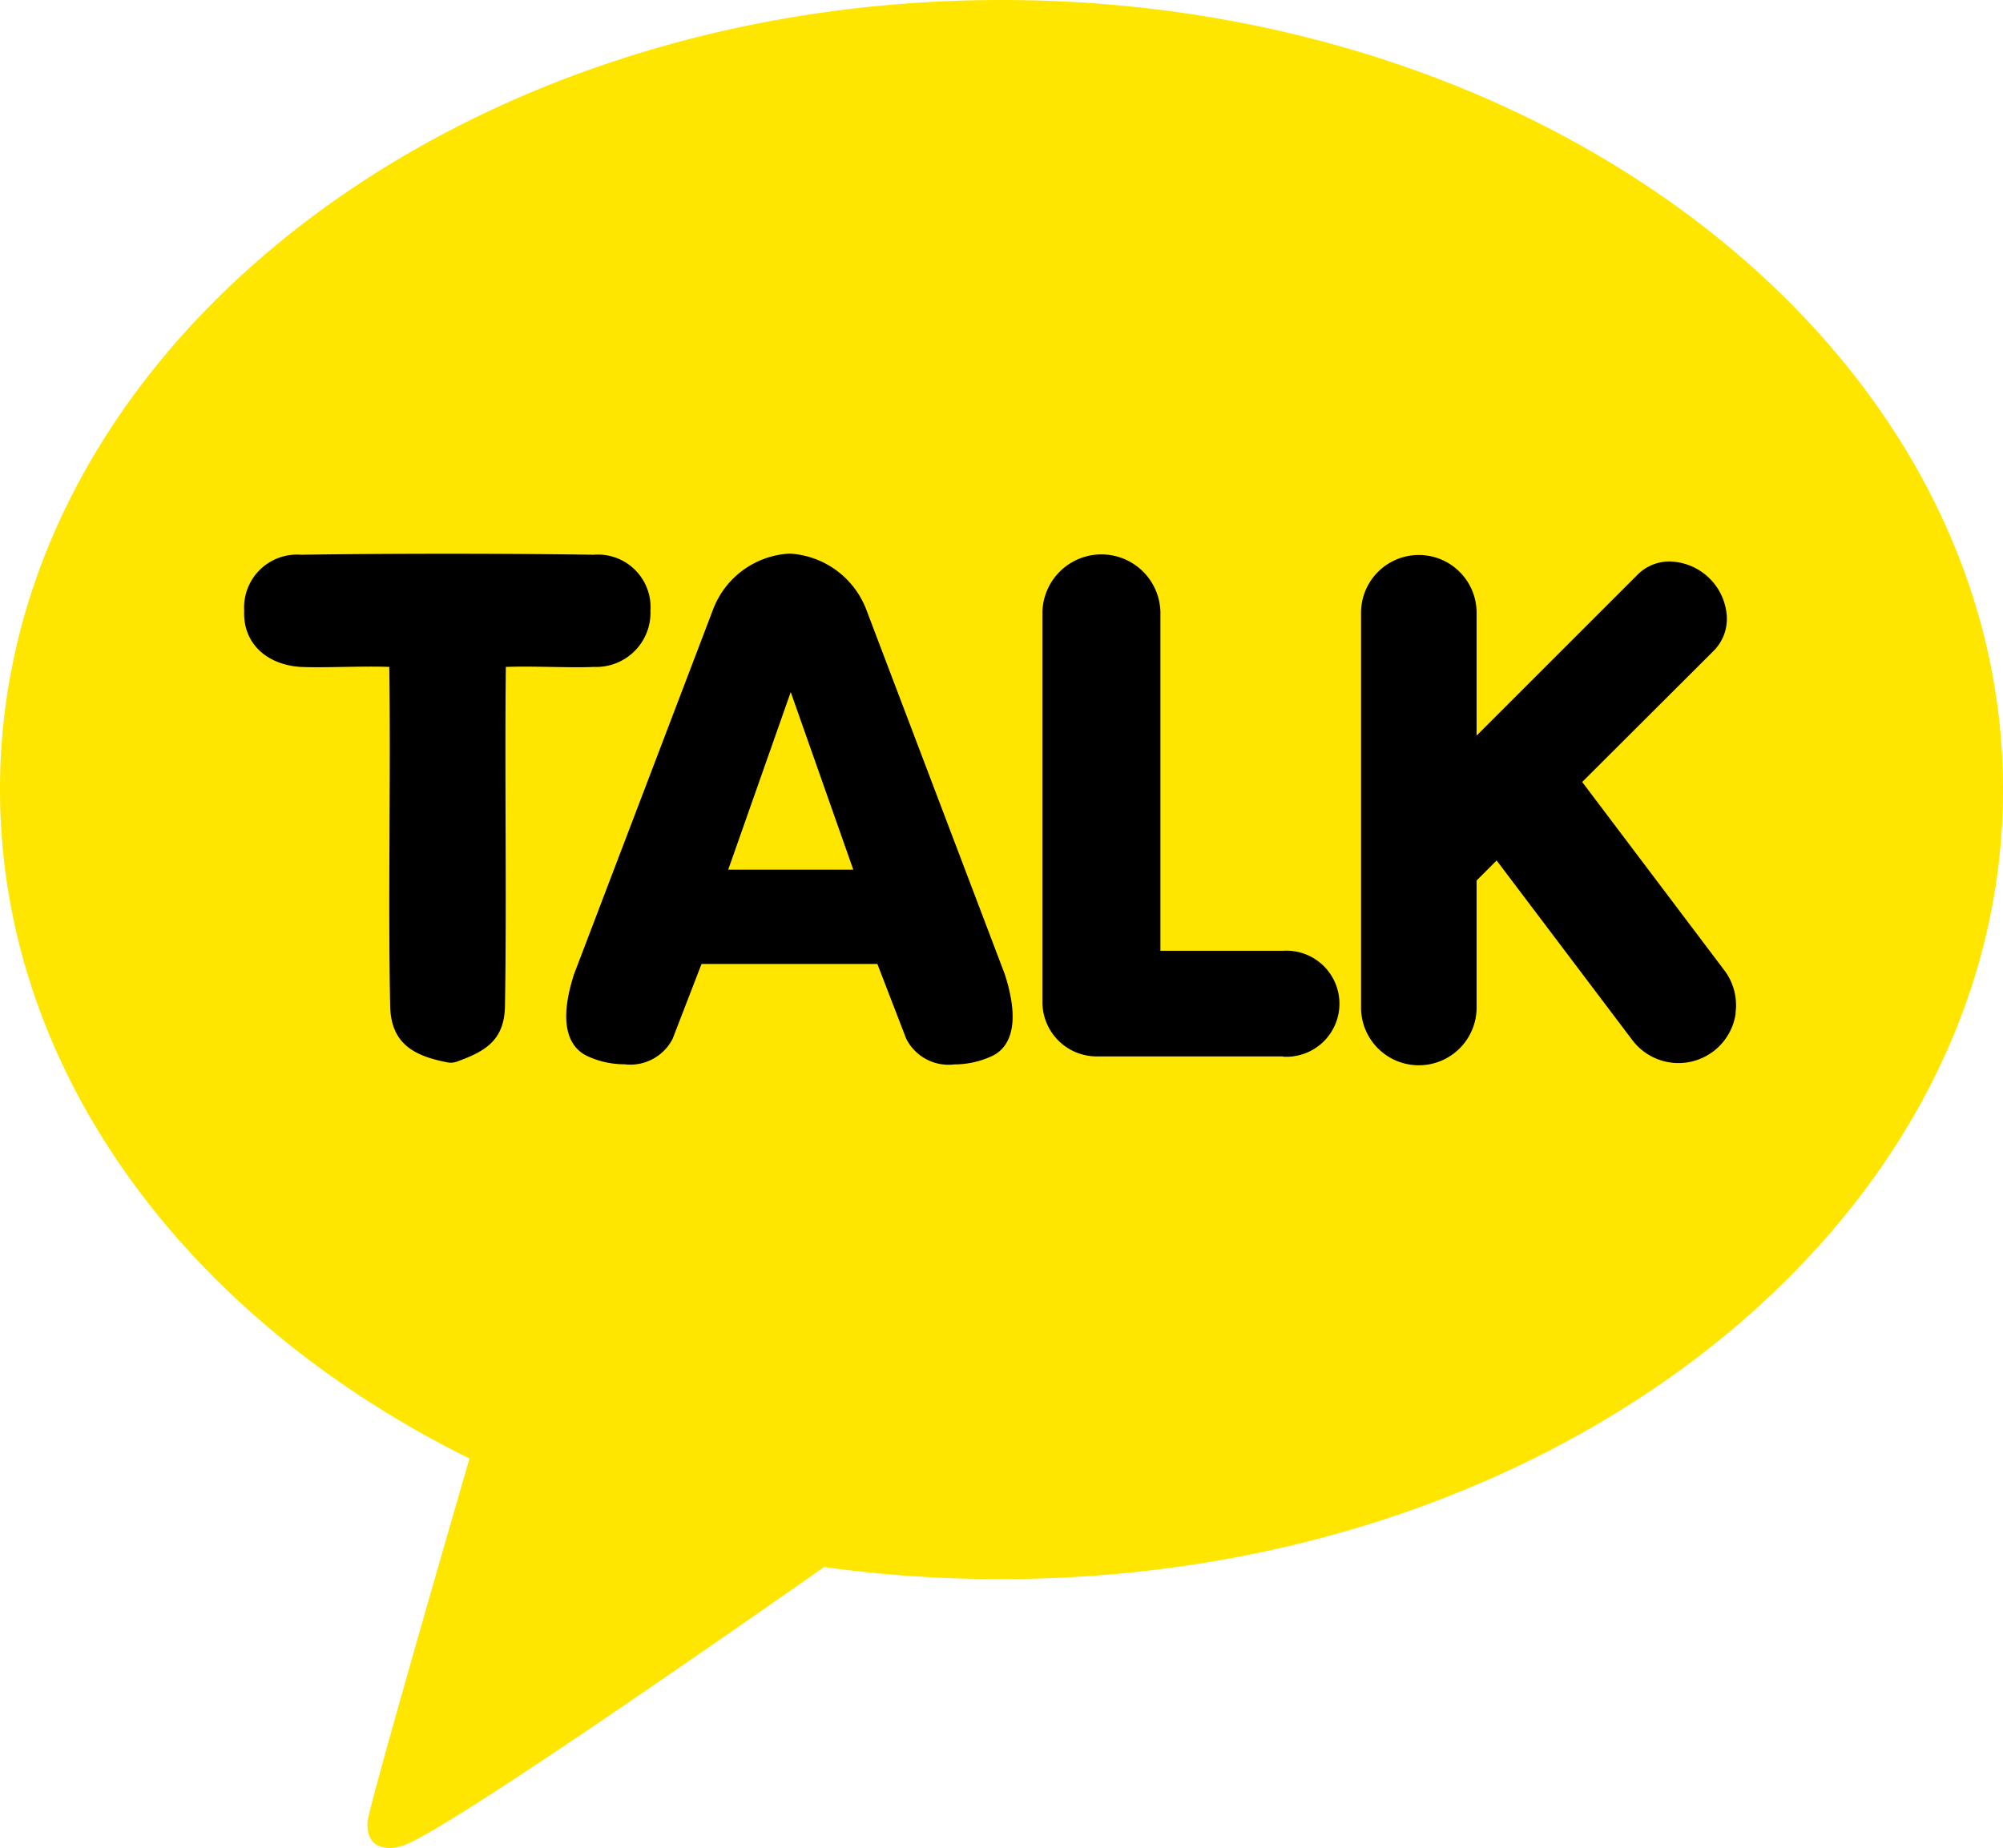 <svg xmlns="http://www.w3.org/2000/svg" width="113.551" height="104.782" viewBox="0 0 113.551 104.782"><rect width="90.899" height="35.626" transform="translate(10.183 27.939)"/><path d="M76.01,82.539H83.1L79.554,72.47Z" transform="translate(-34.727 -33.229)" fill="#ffe600"/><path d="M56.776,0C25.418,0,0,20.041,0,44.765,0,60.75,10.629,74.791,26.614,82.7c-.868,3-5.59,19.293-5.776,20.576,0,0-.115.961.508,1.327a1.714,1.714,0,0,0,1.354.082c1.791-.251,20.745-13.544,24.02-15.832a71.82,71.82,0,0,0,10.056.682c31.358,0,56.776-20.041,56.776-44.765S88.133,0,56.776,0Zm-28.1,37.816c-.071,6.333.055,12.993-.049,19.227-.033,1.993-1.179,2.588-2.73,3.155a1.026,1.026,0,0,1-.546.038c-1.774-.349-3.188-.983-3.232-3.188-.126-6.229.038-12.9-.049-19.233-1.5-.06-3.641.06-5.033,0-1.933-.126-3.276-1.354-3.194-3.183a3,3,0,0,1,3.226-3.177c5.121-.076,11.464-.076,16.585,0a2.985,2.985,0,0,1,3.221,3.177,3.075,3.075,0,0,1-3.183,3.183C32.318,37.876,30.184,37.756,28.677,37.816ZM56.192,59.9a5.044,5.044,0,0,1-2.085.453,2.688,2.688,0,0,1-2.73-1.447l-1.638-4.247H39.77L38.132,58.9a2.694,2.694,0,0,1-2.73,1.447,5,5,0,0,1-2.08-.453c-.906-.415-1.774-1.561-.781-4.651L40.4,34.622a4.913,4.913,0,0,1,4.367-3.232,4.951,4.951,0,0,1,4.367,3.237l7.828,20.614C57.96,58.337,57.092,59.505,56.192,59.9Zm16.552,0H62.235a3.079,3.079,0,0,1-3.139-3V34.666a3.346,3.346,0,0,1,6.688,0V53.91h6.96a3.008,3.008,0,1,1,0,6.005ZM98.4,57.431a3.276,3.276,0,0,1-5.874,1.529l-7.681-10.17-1.136,1.136V57.07a3.276,3.276,0,1,1-6.551,0V34.688a3.276,3.276,0,0,1,6.551,0v7.021L92.85,32.57a2.533,2.533,0,0,1,1.818-.732,3.319,3.319,0,0,1,3.221,3.046,2.566,2.566,0,0,1-.715,1.993L89.695,44.34l8.063,10.684a3.276,3.276,0,0,1,.628,2.424Z" fill="#ffe600"/></svg>